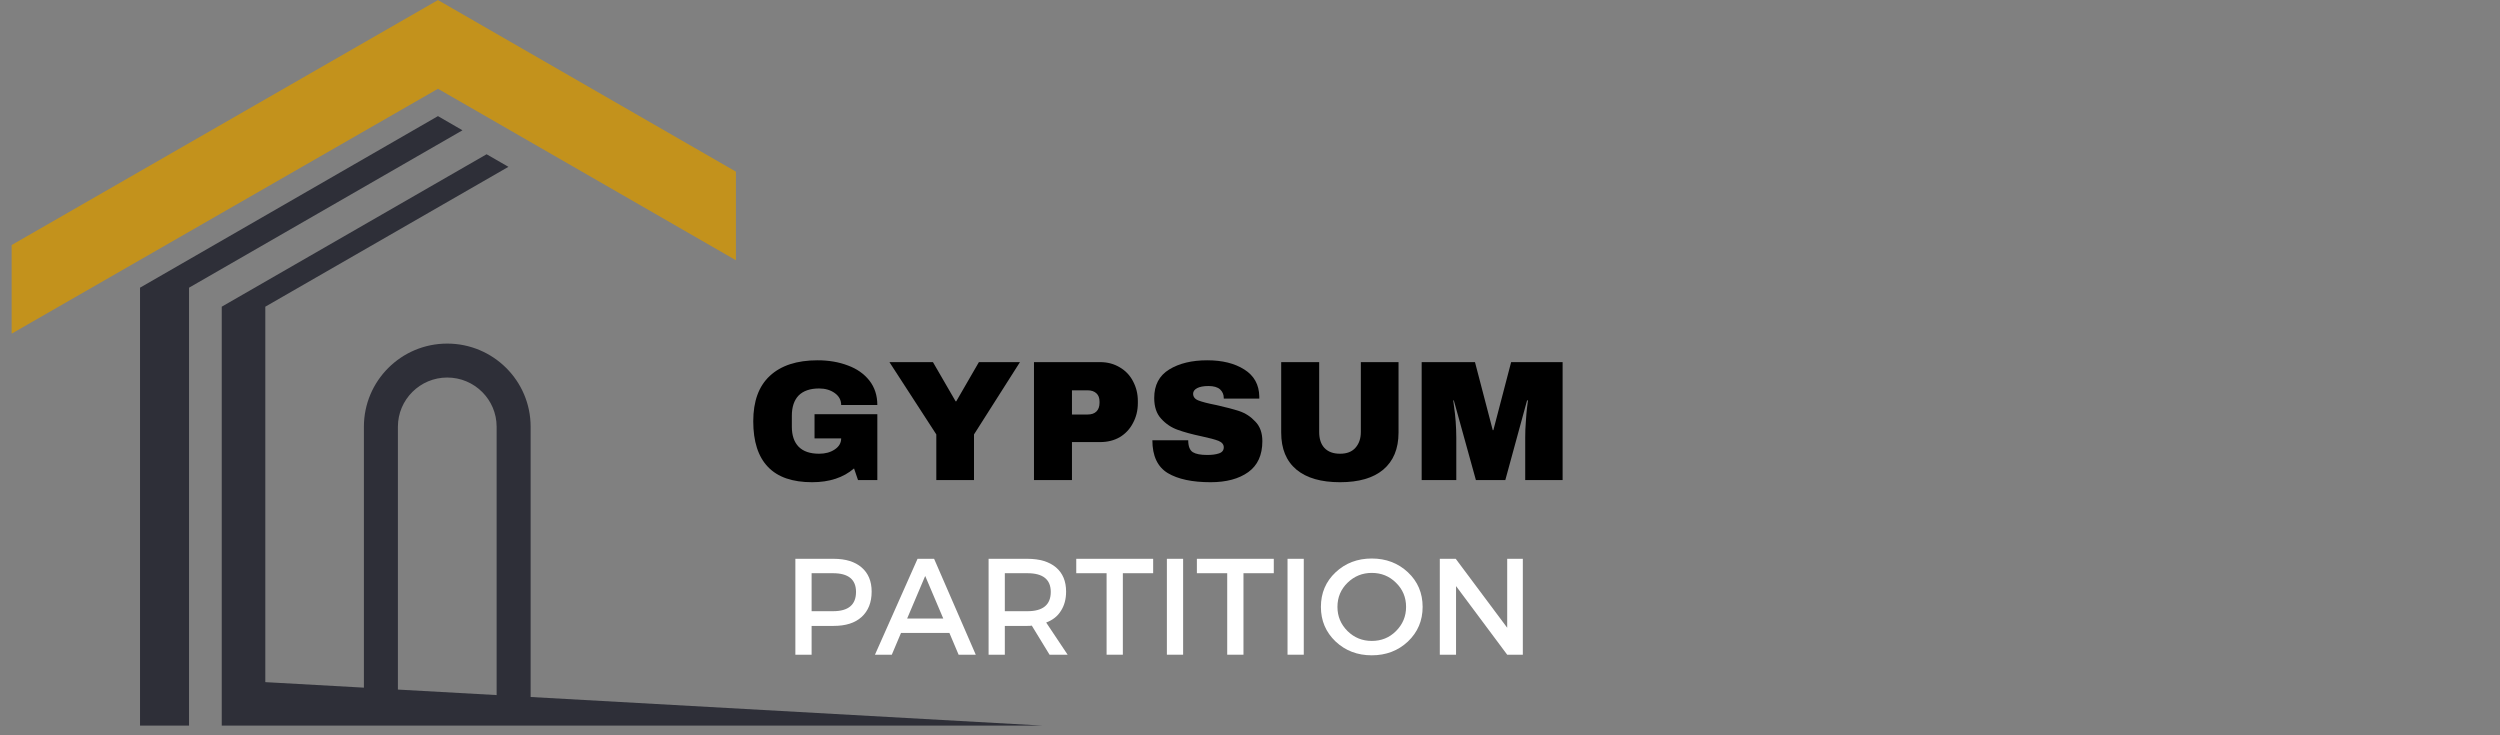 <svg xmlns="http://www.w3.org/2000/svg" xmlns:xlink="http://www.w3.org/1999/xlink" width="170" viewBox="0 0 127.5 37.5" height="50" preserveAspectRatio="xMidYMid meet"><rect x="0" y="0" width="127.5" height="37.5" fill="#808080" stroke="none"/><defs><g></g><clipPath id="28f5513a31"><path d="M 0.594 0 L 38 0 L 38 18 L 0.594 18 Z M 0.594 0 " clip-rule="nonzero"></path></clipPath><clipPath id="5ddd5bedce"><path d="M 7 5 L 24 5 L 24 37.008 L 7 37.008 Z M 7 5 " clip-rule="nonzero"></path></clipPath><clipPath id="dc36476602"><path d="M 11 7 L 53.141 7 L 53.141 37.008 L 11 37.008 Z M 11 7 " clip-rule="nonzero"></path></clipPath></defs><g clip-path="url(#28f5513a31)"><path fill="#c3921c" d="M 22.336 0.004 L 0.594 12.496 L 0.594 17.016 L 22.336 4.527 L 37.531 13.273 L 37.531 8.754 L 22.336 0.004 " fill-opacity="1" fill-rule="nonzero"></path></g><g clip-path="url(#5ddd5bedce)"><path fill="#2e2f38" d="M 22.336 5.922 L 7.141 14.672 L 7.141 37.004 L 9.641 37.004 L 9.641 14.672 L 23.586 6.645 L 22.336 5.922 " fill-opacity="1" fill-rule="nonzero"></path></g><g clip-path="url(#dc36476602)"><path fill="#2e2f38" d="M 20.293 21.762 C 20.293 20.379 21.422 19.254 22.809 19.254 C 24.199 19.254 25.328 20.379 25.328 21.762 L 25.328 35.449 L 20.293 35.168 Z M 27.062 35.547 L 27.062 21.762 C 27.062 19.422 25.156 17.523 22.809 17.523 C 20.461 17.523 18.559 19.422 18.559 21.762 L 18.559 35.07 L 13.531 34.789 L 13.531 15.641 L 25.93 8.508 L 24.816 7.867 L 11.309 15.641 L 11.309 37.004 L 53.145 37.004 L 27.062 35.547 " fill-opacity="1" fill-rule="nonzero"></path></g><g fill="#000000" fill-opacity="1"><g transform="translate(38.025, 24.484)"><g><path d="M 3.672 -6.109 C 4.242 -6.109 4.758 -6.02 5.219 -5.844 C 5.676 -5.676 6.039 -5.422 6.312 -5.078 C 6.582 -4.734 6.719 -4.316 6.719 -3.828 L 4.875 -3.828 C 4.875 -4.078 4.766 -4.281 4.547 -4.438 C 4.328 -4.594 4.062 -4.672 3.75 -4.672 C 3.289 -4.672 2.941 -4.551 2.703 -4.312 C 2.473 -4.07 2.359 -3.727 2.359 -3.281 L 2.359 -2.719 C 2.359 -2.281 2.473 -1.941 2.703 -1.703 C 2.941 -1.461 3.289 -1.344 3.75 -1.344 C 4.062 -1.344 4.328 -1.414 4.547 -1.562 C 4.766 -1.707 4.875 -1.895 4.875 -2.125 L 3.516 -2.125 L 3.516 -3.359 L 6.719 -3.359 L 6.719 0 L 5.734 0 L 5.531 -0.594 C 4.988 -0.125 4.273 0.109 3.391 0.109 C 2.391 0.109 1.641 -0.148 1.141 -0.672 C 0.641 -1.191 0.391 -1.969 0.391 -3 C 0.391 -4.02 0.672 -4.789 1.234 -5.312 C 1.805 -5.844 2.617 -6.109 3.672 -6.109 Z M 3.672 -6.109 "></path></g></g></g><g fill="#000000" fill-opacity="1"><g transform="translate(45.299, 24.484)"><g><path d="M 4.375 0 L 2.453 0 L 2.453 -2.328 L 0.062 -6.016 L 2.281 -6.016 L 3.438 -4.016 L 3.469 -4.016 L 4.625 -6.016 L 6.719 -6.016 L 4.375 -2.328 Z M 4.375 0 "></path></g></g></g><g fill="#000000" fill-opacity="1"><g transform="translate(52.092, 24.484)"><g><path d="M 4.016 -6.016 C 4.391 -6.016 4.723 -5.926 5.016 -5.75 C 5.305 -5.582 5.531 -5.348 5.688 -5.047 C 5.852 -4.742 5.938 -4.406 5.938 -4.031 L 5.938 -3.922 C 5.938 -3.547 5.852 -3.207 5.688 -2.906 C 5.531 -2.602 5.305 -2.363 5.016 -2.188 C 4.723 -2.02 4.391 -1.938 4.016 -1.938 L 2.578 -1.938 L 2.578 0 L 0.641 0 L 0.641 -6.016 Z M 2.578 -3.344 L 3.375 -3.344 C 3.57 -3.344 3.723 -3.395 3.828 -3.5 C 3.93 -3.602 3.984 -3.75 3.984 -3.938 L 3.984 -4 C 3.984 -4.188 3.93 -4.328 3.828 -4.422 C 3.723 -4.523 3.57 -4.578 3.375 -4.578 L 2.578 -4.578 Z M 2.578 -3.344 "></path></g></g></g><g fill="#000000" fill-opacity="1"><g transform="translate(58.396, 24.484)"><g><path d="M 3.172 -6.109 C 3.941 -6.109 4.57 -5.953 5.062 -5.641 C 5.562 -5.328 5.816 -4.867 5.828 -4.266 L 5.828 -4.156 L 4.016 -4.156 L 4.016 -4.188 C 4.016 -4.363 3.953 -4.508 3.828 -4.625 C 3.703 -4.738 3.504 -4.797 3.234 -4.797 C 2.984 -4.797 2.789 -4.758 2.656 -4.688 C 2.52 -4.613 2.453 -4.52 2.453 -4.406 C 2.453 -4.25 2.539 -4.133 2.719 -4.062 C 2.906 -3.988 3.207 -3.91 3.625 -3.828 C 4.102 -3.723 4.5 -3.617 4.812 -3.516 C 5.125 -3.41 5.395 -3.234 5.625 -2.984 C 5.863 -2.742 5.984 -2.41 5.984 -1.984 C 5.984 -1.273 5.742 -0.75 5.266 -0.406 C 4.785 -0.062 4.145 0.109 3.344 0.109 C 2.406 0.109 1.676 -0.047 1.156 -0.359 C 0.633 -0.68 0.375 -1.238 0.375 -2.031 L 2.203 -2.031 C 2.203 -1.727 2.281 -1.523 2.438 -1.422 C 2.594 -1.328 2.836 -1.281 3.172 -1.281 C 3.41 -1.281 3.609 -1.305 3.766 -1.359 C 3.93 -1.41 4.016 -1.516 4.016 -1.672 C 4.016 -1.816 3.926 -1.926 3.75 -2 C 3.57 -2.07 3.281 -2.148 2.875 -2.234 C 2.395 -2.336 1.992 -2.445 1.672 -2.562 C 1.348 -2.676 1.066 -2.863 0.828 -3.125 C 0.586 -3.383 0.469 -3.738 0.469 -4.188 C 0.469 -4.844 0.723 -5.328 1.234 -5.641 C 1.742 -5.953 2.391 -6.109 3.172 -6.109 Z M 3.172 -6.109 "></path></g></g></g><g fill="#000000" fill-opacity="1"><g transform="translate(64.7, 24.484)"><g><path d="M 6.625 -2.422 C 6.625 -1.598 6.363 -0.969 5.844 -0.531 C 5.332 -0.102 4.598 0.109 3.641 0.109 C 2.68 0.109 1.941 -0.102 1.422 -0.531 C 0.898 -0.969 0.641 -1.598 0.641 -2.422 L 0.641 -6.016 L 2.578 -6.016 L 2.578 -2.453 C 2.578 -2.109 2.664 -1.836 2.844 -1.641 C 3.031 -1.441 3.297 -1.344 3.641 -1.344 C 3.984 -1.344 4.242 -1.441 4.422 -1.641 C 4.609 -1.848 4.703 -2.117 4.703 -2.453 L 4.703 -6.016 L 6.625 -6.016 Z M 6.625 -2.422 "></path></g></g></g><g fill="#000000" fill-opacity="1"><g transform="translate(71.974, 24.484)"><g><path d="M 5.812 0 L 5.812 -2.172 C 5.812 -2.43 5.82 -2.703 5.844 -2.984 C 5.863 -3.273 5.883 -3.516 5.906 -3.703 C 5.926 -3.891 5.941 -4.008 5.953 -4.062 L 5.906 -4.062 L 4.797 0 L 3.297 0 L 2.172 -4.062 L 2.141 -4.062 C 2.148 -4.008 2.164 -3.891 2.188 -3.703 C 2.219 -3.516 2.242 -3.273 2.266 -2.984 C 2.285 -2.703 2.297 -2.43 2.297 -2.172 L 2.297 0 L 0.531 0 L 0.531 -6.016 L 3.25 -6.016 L 4.156 -2.547 L 4.188 -2.547 L 5.094 -6.016 L 7.719 -6.016 L 7.719 0 Z M 5.812 0 "></path></g></g></g><g fill="#ffffff" fill-opacity="1"><g transform="translate(39.923, 33.39)"><g><path d="M 0.641 -4.891 L 2.594 -4.891 C 3.207 -4.891 3.68 -4.742 4.016 -4.453 C 4.359 -4.16 4.531 -3.75 4.531 -3.219 C 4.531 -2.664 4.359 -2.234 4.016 -1.922 C 3.68 -1.617 3.207 -1.469 2.594 -1.469 L 1.469 -1.469 L 1.469 0 L 0.641 0 Z M 1.469 -4.156 L 1.469 -2.219 L 2.562 -2.219 C 3.344 -2.219 3.734 -2.547 3.734 -3.203 C 3.734 -3.836 3.344 -4.156 2.562 -4.156 Z M 1.469 -4.156 "></path></g></g></g><g fill="#ffffff" fill-opacity="1"><g transform="translate(44.623, 33.39)"><g><path d="M 3.797 -1.109 L 1.328 -1.109 L 0.859 0 L 0 0 L 2.172 -4.891 L 3.016 -4.891 L 5.141 0 L 4.266 0 Z M 3.484 -1.844 L 2.562 -4.016 L 1.641 -1.844 Z M 3.484 -1.844 "></path></g></g></g><g fill="#ffffff" fill-opacity="1"><g transform="translate(49.777, 33.39)"><g><path d="M 3.75 0 L 2.844 -1.484 C 2.801 -1.473 2.727 -1.469 2.625 -1.469 L 1.469 -1.469 L 1.469 0 L 0.641 0 L 0.641 -4.891 L 2.625 -4.891 C 3.25 -4.891 3.734 -4.742 4.078 -4.453 C 4.422 -4.16 4.594 -3.75 4.594 -3.219 C 4.594 -2.832 4.504 -2.504 4.328 -2.234 C 4.16 -1.961 3.91 -1.766 3.578 -1.641 L 4.672 0 Z M 1.469 -2.219 L 2.625 -2.219 C 3.414 -2.219 3.812 -2.547 3.812 -3.203 C 3.812 -3.836 3.414 -4.156 2.625 -4.156 L 1.469 -4.156 Z M 1.469 -2.219 "></path></g></g></g><g fill="#ffffff" fill-opacity="1"><g transform="translate(54.827, 33.39)"><g><path d="M 3.984 -4.156 L 2.438 -4.156 L 2.438 0 L 1.609 0 L 1.609 -4.156 L 0.062 -4.156 L 0.062 -4.891 L 3.984 -4.891 Z M 3.984 -4.156 "></path></g></g></g><g fill="#ffffff" fill-opacity="1"><g transform="translate(58.87, 33.39)"><g><path d="M 1.469 0 L 0.641 0 L 0.641 -4.891 L 1.469 -4.891 Z M 1.469 0 "></path></g></g></g><g fill="#ffffff" fill-opacity="1"><g transform="translate(60.979, 33.39)"><g><path d="M 3.984 -4.156 L 2.438 -4.156 L 2.438 0 L 1.609 0 L 1.609 -4.156 L 0.062 -4.156 L 0.062 -4.891 L 3.984 -4.891 Z M 3.984 -4.156 "></path></g></g></g><g fill="#ffffff" fill-opacity="1"><g transform="translate(65.023, 33.39)"><g><path d="M 1.469 0 L 0.641 0 L 0.641 -4.891 L 1.469 -4.891 Z M 1.469 0 "></path></g></g></g><g fill="#ffffff" fill-opacity="1"><g transform="translate(67.132, 33.39)"><g><path d="M 0.984 -4.203 C 1.484 -4.672 2.098 -4.906 2.828 -4.906 C 3.555 -4.906 4.172 -4.672 4.672 -4.203 C 5.172 -3.734 5.422 -3.145 5.422 -2.438 C 5.422 -1.738 5.172 -1.148 4.672 -0.672 C 4.172 -0.203 3.555 0.031 2.828 0.031 C 2.098 0.031 1.484 -0.203 0.984 -0.672 C 0.484 -1.148 0.234 -1.738 0.234 -2.438 C 0.234 -3.145 0.484 -3.734 0.984 -4.203 Z M 2.828 -4.172 C 2.348 -4.172 1.938 -4.004 1.594 -3.672 C 1.25 -3.336 1.078 -2.926 1.078 -2.438 C 1.078 -1.957 1.25 -1.547 1.594 -1.203 C 1.938 -0.867 2.348 -0.703 2.828 -0.703 C 3.316 -0.703 3.727 -0.867 4.062 -1.203 C 4.406 -1.547 4.578 -1.957 4.578 -2.438 C 4.578 -2.926 4.406 -3.336 4.062 -3.672 C 3.727 -4.004 3.316 -4.172 2.828 -4.172 Z M 2.828 -4.172 "></path></g></g></g><g fill="#ffffff" fill-opacity="1"><g transform="translate(72.789, 33.39)"><g><path d="M 4.875 0 L 4.078 0 L 1.469 -3.5 L 1.469 0 L 0.641 0 L 0.641 -4.891 L 1.453 -4.891 L 4.078 -1.375 L 4.078 -4.891 L 4.875 -4.891 Z M 4.875 0 "></path></g></g></g></svg>